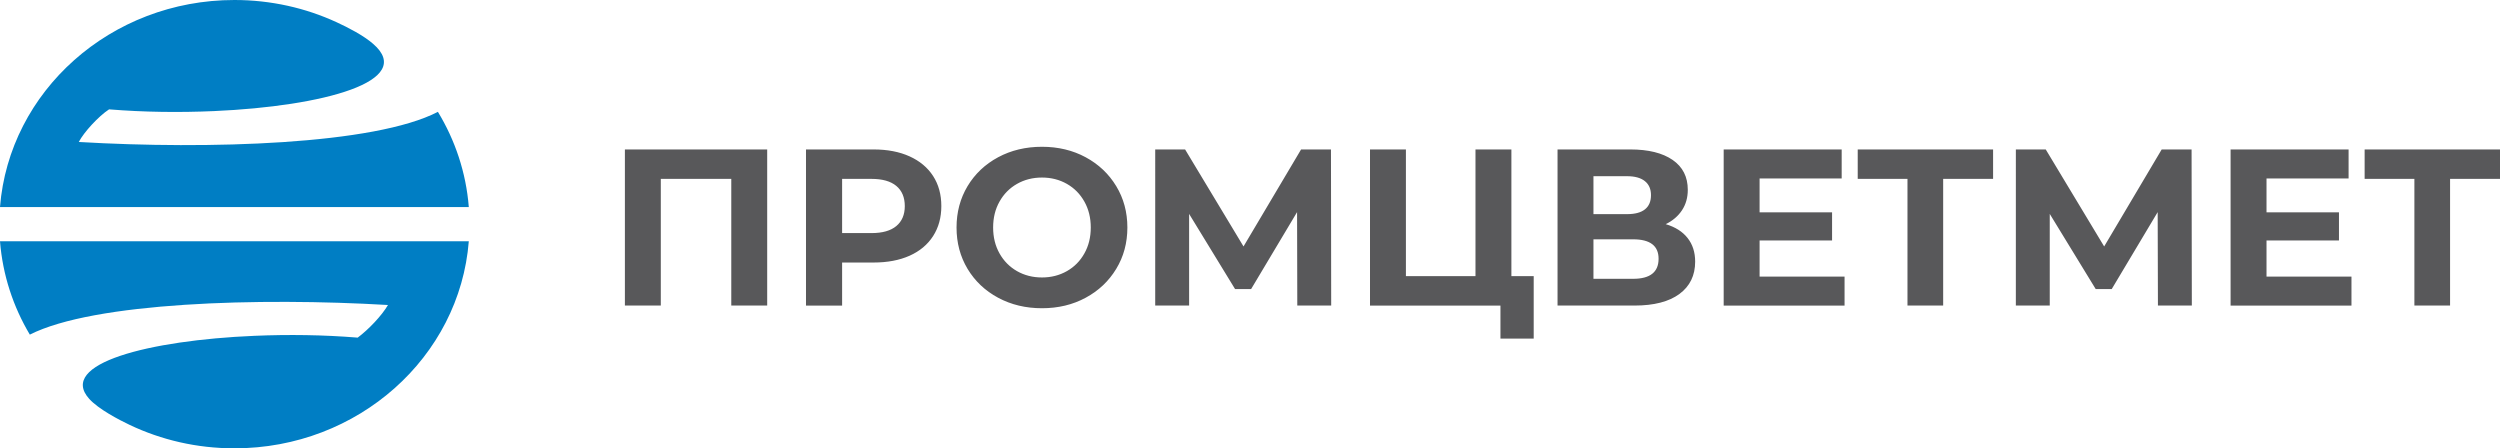 <?xml version="1.0" encoding="UTF-8"?> <!-- Generator: Adobe Illustrator 15.1.0, SVG Export Plug-In . SVG Version: 6.00 Build 0) --> <svg xmlns="http://www.w3.org/2000/svg" xmlns:xlink="http://www.w3.org/1999/xlink" id="Слой_1" x="0px" y="0px" width="158.031px" height="28.34px" viewBox="0 0 158.031 28.34" xml:space="preserve"> <g> <path fill-rule="evenodd" clip-rule="evenodd" fill="#007EC4" d="M14.818,0C6.992,0,0.579,5.769,0,13.089h29.634 c-0.172-2.181-0.863-4.225-1.953-6.019C23.673,9.149,13.164,9.456,4.98,8.975c0.324-0.62,1.246-1.625,1.914-2.062 c2.205,0.178,4.436,0.207,6.645,0.109c6.91-0.306,12.773-1.888,10.049-4.249c-0.617-0.536-1.578-1.031-2.324-1.374 C19.314,0.503,17.126,0,14.818,0L14.818,0z M0,15.251c0.169,2.134,0.834,4.136,1.885,5.901c4.052-2.05,14.497-2.351,22.64-1.872 c-0.396,0.677-1.232,1.553-1.914,2.062c-2.166-0.176-4.359-0.206-6.529-0.114C9.39,21.512,3.64,22.988,5.638,25.211 c0.581,0.646,1.86,1.316,2.561,1.649c1.992,0.947,4.24,1.48,6.619,1.48c7.824,0,14.238-5.768,14.816-13.089H0L0,15.251z"></path> <path fill="#58585A" d="M48.496,9.447v9.868h-2.27v-8.007h-4.455v8.007h-2.27V9.447H48.496L48.496,9.447z M55.22,9.447 c0.875,0,1.633,0.146,2.277,0.437c0.643,0.292,1.139,0.705,1.486,1.241s0.521,1.17,0.521,1.903c0,0.724-0.174,1.356-0.521,1.896 c-0.348,0.541-0.844,0.954-1.486,1.241c-0.645,0.287-1.402,0.43-2.277,0.43h-1.988v2.721h-2.283V9.447H55.22L55.22,9.447z M55.093,14.734c0.686,0,1.209-0.148,1.564-0.444c0.357-0.296,0.537-0.716,0.537-1.262c0-0.554-0.18-0.979-0.537-1.276 c-0.355-0.295-0.879-0.444-1.564-0.444h-1.861v3.426H55.093L55.093,14.734z M65.865,19.484c-1.025,0-1.949-0.221-2.771-0.663 c-0.822-0.441-1.465-1.05-1.932-1.825c-0.465-0.775-0.697-1.647-0.697-2.615s0.232-1.839,0.697-2.615 c0.467-0.775,1.109-1.384,1.932-1.826c0.822-0.441,1.746-0.662,2.771-0.662c1.023,0,1.945,0.221,2.762,0.662 c0.818,0.442,1.463,1.051,1.932,1.826c0.471,0.776,0.705,1.647,0.705,2.615s-0.234,1.84-0.705,2.615 c-0.469,0.775-1.113,1.384-1.932,1.825C67.81,19.264,66.888,19.484,65.865,19.484L65.865,19.484z M65.865,17.539 c0.582,0,1.107-0.134,1.578-0.402c0.471-0.268,0.838-0.641,1.105-1.121c0.27-0.479,0.402-1.024,0.402-1.635 s-0.133-1.156-0.402-1.635c-0.268-0.479-0.635-0.853-1.105-1.121c-0.471-0.268-0.996-0.402-1.578-0.402 c-0.584,0-1.109,0.134-1.58,0.402c-0.469,0.268-0.838,0.641-1.105,1.121c-0.27,0.479-0.402,1.024-0.402,1.635 s0.133,1.156,0.402,1.635c0.268,0.479,0.637,0.853,1.105,1.121C64.755,17.405,65.281,17.539,65.865,17.539L65.865,17.539z M82.005,19.315l-0.014-5.907l-2.904,4.863h-1.016l-2.904-4.75v5.794h-2.143V9.447h1.889l3.693,6.132l3.639-6.132h1.889 l0.014,9.868H82.005L82.005,19.315z M96.949,17.455v3.947h-2.102v-2.086h-8.246V9.447h2.27v8.007h4.398V9.447h2.27v8.007H96.949 L96.949,17.455z M105.294,14.17c0.602,0.178,1.063,0.47,1.381,0.874c0.32,0.404,0.48,0.902,0.48,1.494 c0,0.874-0.332,1.556-0.994,2.044c-0.664,0.489-1.609,0.733-2.842,0.733h-4.863V9.447h4.596c1.146,0,2.039,0.221,2.68,0.663 c0.639,0.442,0.957,1.071,0.957,1.889c0,0.489-0.121,0.919-0.365,1.29C106.08,13.66,105.736,13.954,105.294,14.17L105.294,14.17z M100.726,13.536h2.129c0.498,0,0.875-0.101,1.127-0.303c0.254-0.202,0.381-0.5,0.381-0.896c0-0.385-0.129-0.681-0.387-0.888 s-0.633-0.311-1.121-0.311h-2.129V13.536L100.726,13.536z M103.236,17.624c1.072,0,1.607-0.423,1.607-1.269 c0-0.817-0.535-1.227-1.607-1.227h-2.51v2.495H103.236L103.236,17.624z M116.599,17.483v1.833h-7.641V9.447h7.459v1.833h-5.189 v2.143h4.582v1.776h-4.582v2.284H116.599L116.599,17.483z M125.988,11.308h-3.156v8.007h-2.256v-8.007h-3.145V9.447h8.557V11.308 L125.988,11.308z M136.408,19.315l-0.016-5.907l-2.904,4.863h-1.014l-2.904-4.75v5.794h-2.143V9.447h1.889l3.693,6.132l3.637-6.132 h1.889l0.016,9.868H136.408L136.408,19.315z M148.642,17.483v1.833h-7.641V9.447h7.459v1.833h-5.188v2.143h4.58v1.776h-4.58v2.284 H148.642L148.642,17.483z M158.031,11.308h-3.156v8.007h-2.256v-8.007h-3.145V9.447h8.557V11.308L158.031,11.308z"></path> </g> </svg> 